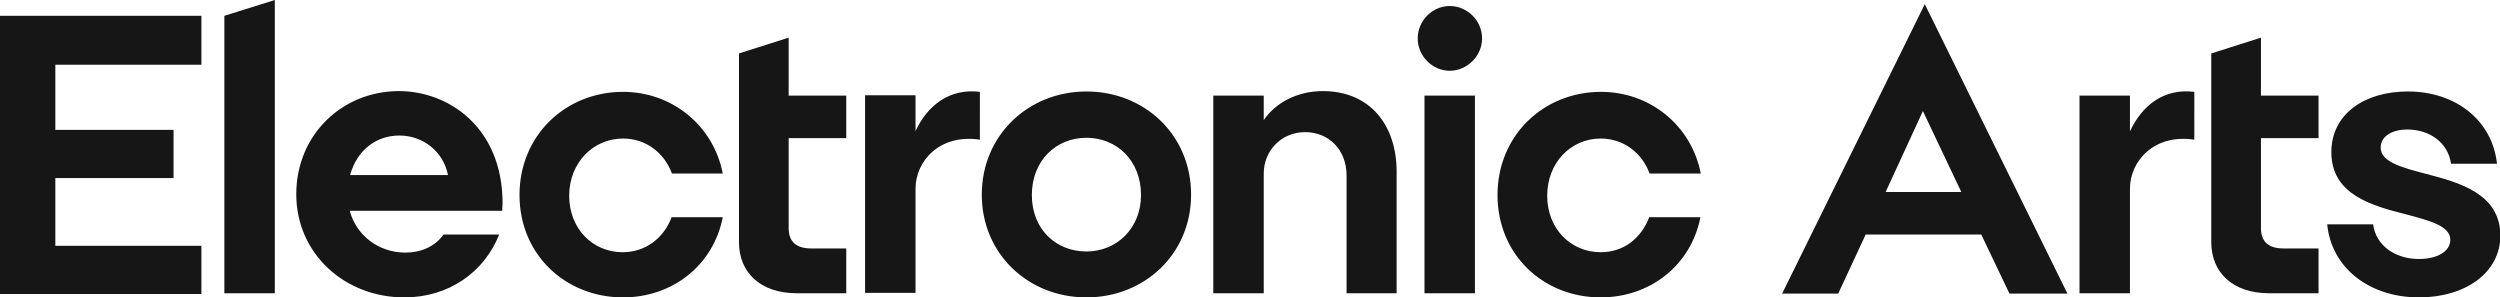<svg version="1.1" id="Layer_2_1_" xmlns:x="ns_extend;" xmlns:i="ns_ai;" xmlns:graph="ns_graphs;" xmlns="http://www.w3.org/2000/svg" xmlns:xlink="http://www.w3.org/1999/xlink" x="0px" y="0px" viewBox="0 0 664.1 79" style="enable-background:new 0 0 664.1 79;" xml:space="preserve">
 <g id="Wordmark">
  <g>
   <defs>
    <path id="SVGID_1_" d="M0,4.2h53.5v13H14.7v17.3h31.4v12.8H14.7v18h38.8v12.8H0V4.2z M59.6,77.9H73V0L59.6,4.2V77.9z M133.5,54
				c0,0.6-0.1,1.3-0.1,2H92.9c1.8,6.6,7.7,11.1,14.8,11.1c4.1,0,7.9-1.6,10.1-4.8h14.8c-4,10.1-13.5,16.7-25.2,16.7
				c-15.8,0-28.7-11.6-28.7-27.4s12.2-27.4,27.3-27.4C119.1,24.2,133.5,33.8,133.5,54L133.5,54z M119,46.5
				c-1.2-6.2-6.6-10.5-12.9-10.5S94.8,40,93,46.5C93,46.5,119,46.5,119,46.5z M165.5,36.8c5.9,0,10.9,3.6,13,9.3H192
				c-2.5-12.8-13.5-21.7-26.5-21.7c-15.2,0-27.5,11.5-27.5,27.4S150.3,79,165.5,79c13.1,0,24-8.5,26.5-21.3h-13.6
				c-2.1,5.7-7.1,9.3-13,9.3c-7.9,0-14.2-6.2-14.2-15S157.6,36.8,165.5,36.8z M209.5,10l-13.2,4.2v50.1c0,8.1,5.7,13.6,15.4,13.6
				h13.1V66h-9.3c-4.1,0-6-1.9-6-5.4V36.7h15.3V25.4h-15.3C209.5,25.4,209.5,10,209.5,10z M600.6,10l-13.2,4.2v50.1
				c0,8.1,5.7,13.6,15.4,13.6h13.1V66h-9.3c-4.1,0-6-1.9-6-5.4V36.7h15.3V25.4h-15.3V10z M243.2,34.8v-9.5h-13.4v52.5h13.4V50.1
				c0-7.2,6.3-14.6,17.1-13V24.4C252.2,23.4,246.4,28,243.2,34.8z M316.4,51.7c0,15.8-12.4,27.3-27.8,27.3s-27.8-11.5-27.8-27.3
				s12.4-27.4,27.8-27.4S316.4,35.8,316.4,51.7z M303.1,51.8c0-9.1-6.4-15.2-14.5-15.2c-8.1,0-14.5,6.1-14.5,15.2s6.4,15,14.5,15
				C296.7,66.8,303.1,60.6,303.1,51.8z M351.4,24.2c-6.7,0-12.5,3-15.7,7.7v-6.5h-13.4v52.5h13.4V46.1c0-6.1,4.7-11,11-11
				c6.2,0,11,4.6,11,11.5v31.3H371V45.6C371,33.3,364,24.2,351.4,24.2L351.4,24.2z M385.1,1.6c-4.6,0-8.5,3.9-8.5,8.6
				s3.9,8.6,8.5,8.6s8.6-3.9,8.6-8.6S389.8,1.6,385.1,1.6z M378.4,77.9h13.4V25.4h-13.4V77.9L378.4,77.9z M425.2,36.8
				c5.9,0,10.9,3.6,13,9.3h13.6c-2.5-12.8-13.5-21.7-26.5-21.7c-15.2,0-27.5,11.5-27.5,27.4S410,79,425.2,79
				c13.1,0,24-8.5,26.5-21.3h-13.6c-1.1,2.9-2.8,5.1-5,6.8c-2.2,1.6-4.9,2.5-7.9,2.5c-7.9,0-14.2-6.2-14.2-15S417.3,36.8,425.2,36.8
				L425.2,36.8z M511.3,1.1l37.9,76.9h-15.4l-7.5-15.7h-30.7l-7.3,15.7h-14.9L511.3,1.1z M521,51l-10.2-21.5L500.9,51
				C500.9,51,521,51,521,51z M565.8,34.9v-9.5h-13.4v52.5h13.4V50.1c0-7.2,6.3-14.6,17.1-13V24.4C574.8,23.4,569,28,565.8,34.9
				L565.8,34.9z M644.5,46.2c-6.5-1.7-12.1-3.2-12.1-7c0-3.2,3.4-4.8,7-4.8c6.2,0,10.9,3.6,11.7,9.1h12.2
				c-1.2-11.3-10.7-19.2-23.7-19.2c-11.5,0-20.3,6-20.3,16.1c0,11.3,10.7,14.2,19.7,16.5c6.4,1.7,11.9,3.1,11.9,6.8
				c0,3.1-3.5,5.1-8.3,5.1c-6.5,0-11.5-3.7-12.2-9.2h-12.2C619.3,71,629.2,79,642.6,79c12.1,0,21.6-6.4,21.6-16.5
				C664.1,51.5,653.4,48.5,644.5,46.2L644.5,46.2z">
    </path>
   </defs>
   <use href="#SVGID_1_" style="overflow:visible;fill:#161616;">
   </use>
   <clipPath id="SVGID_2_">
    <use xlink:href="#SVGID_1_" style="overflow:visible;">
    </use>
   </clipPath>
  </g>
 </g>
</svg>